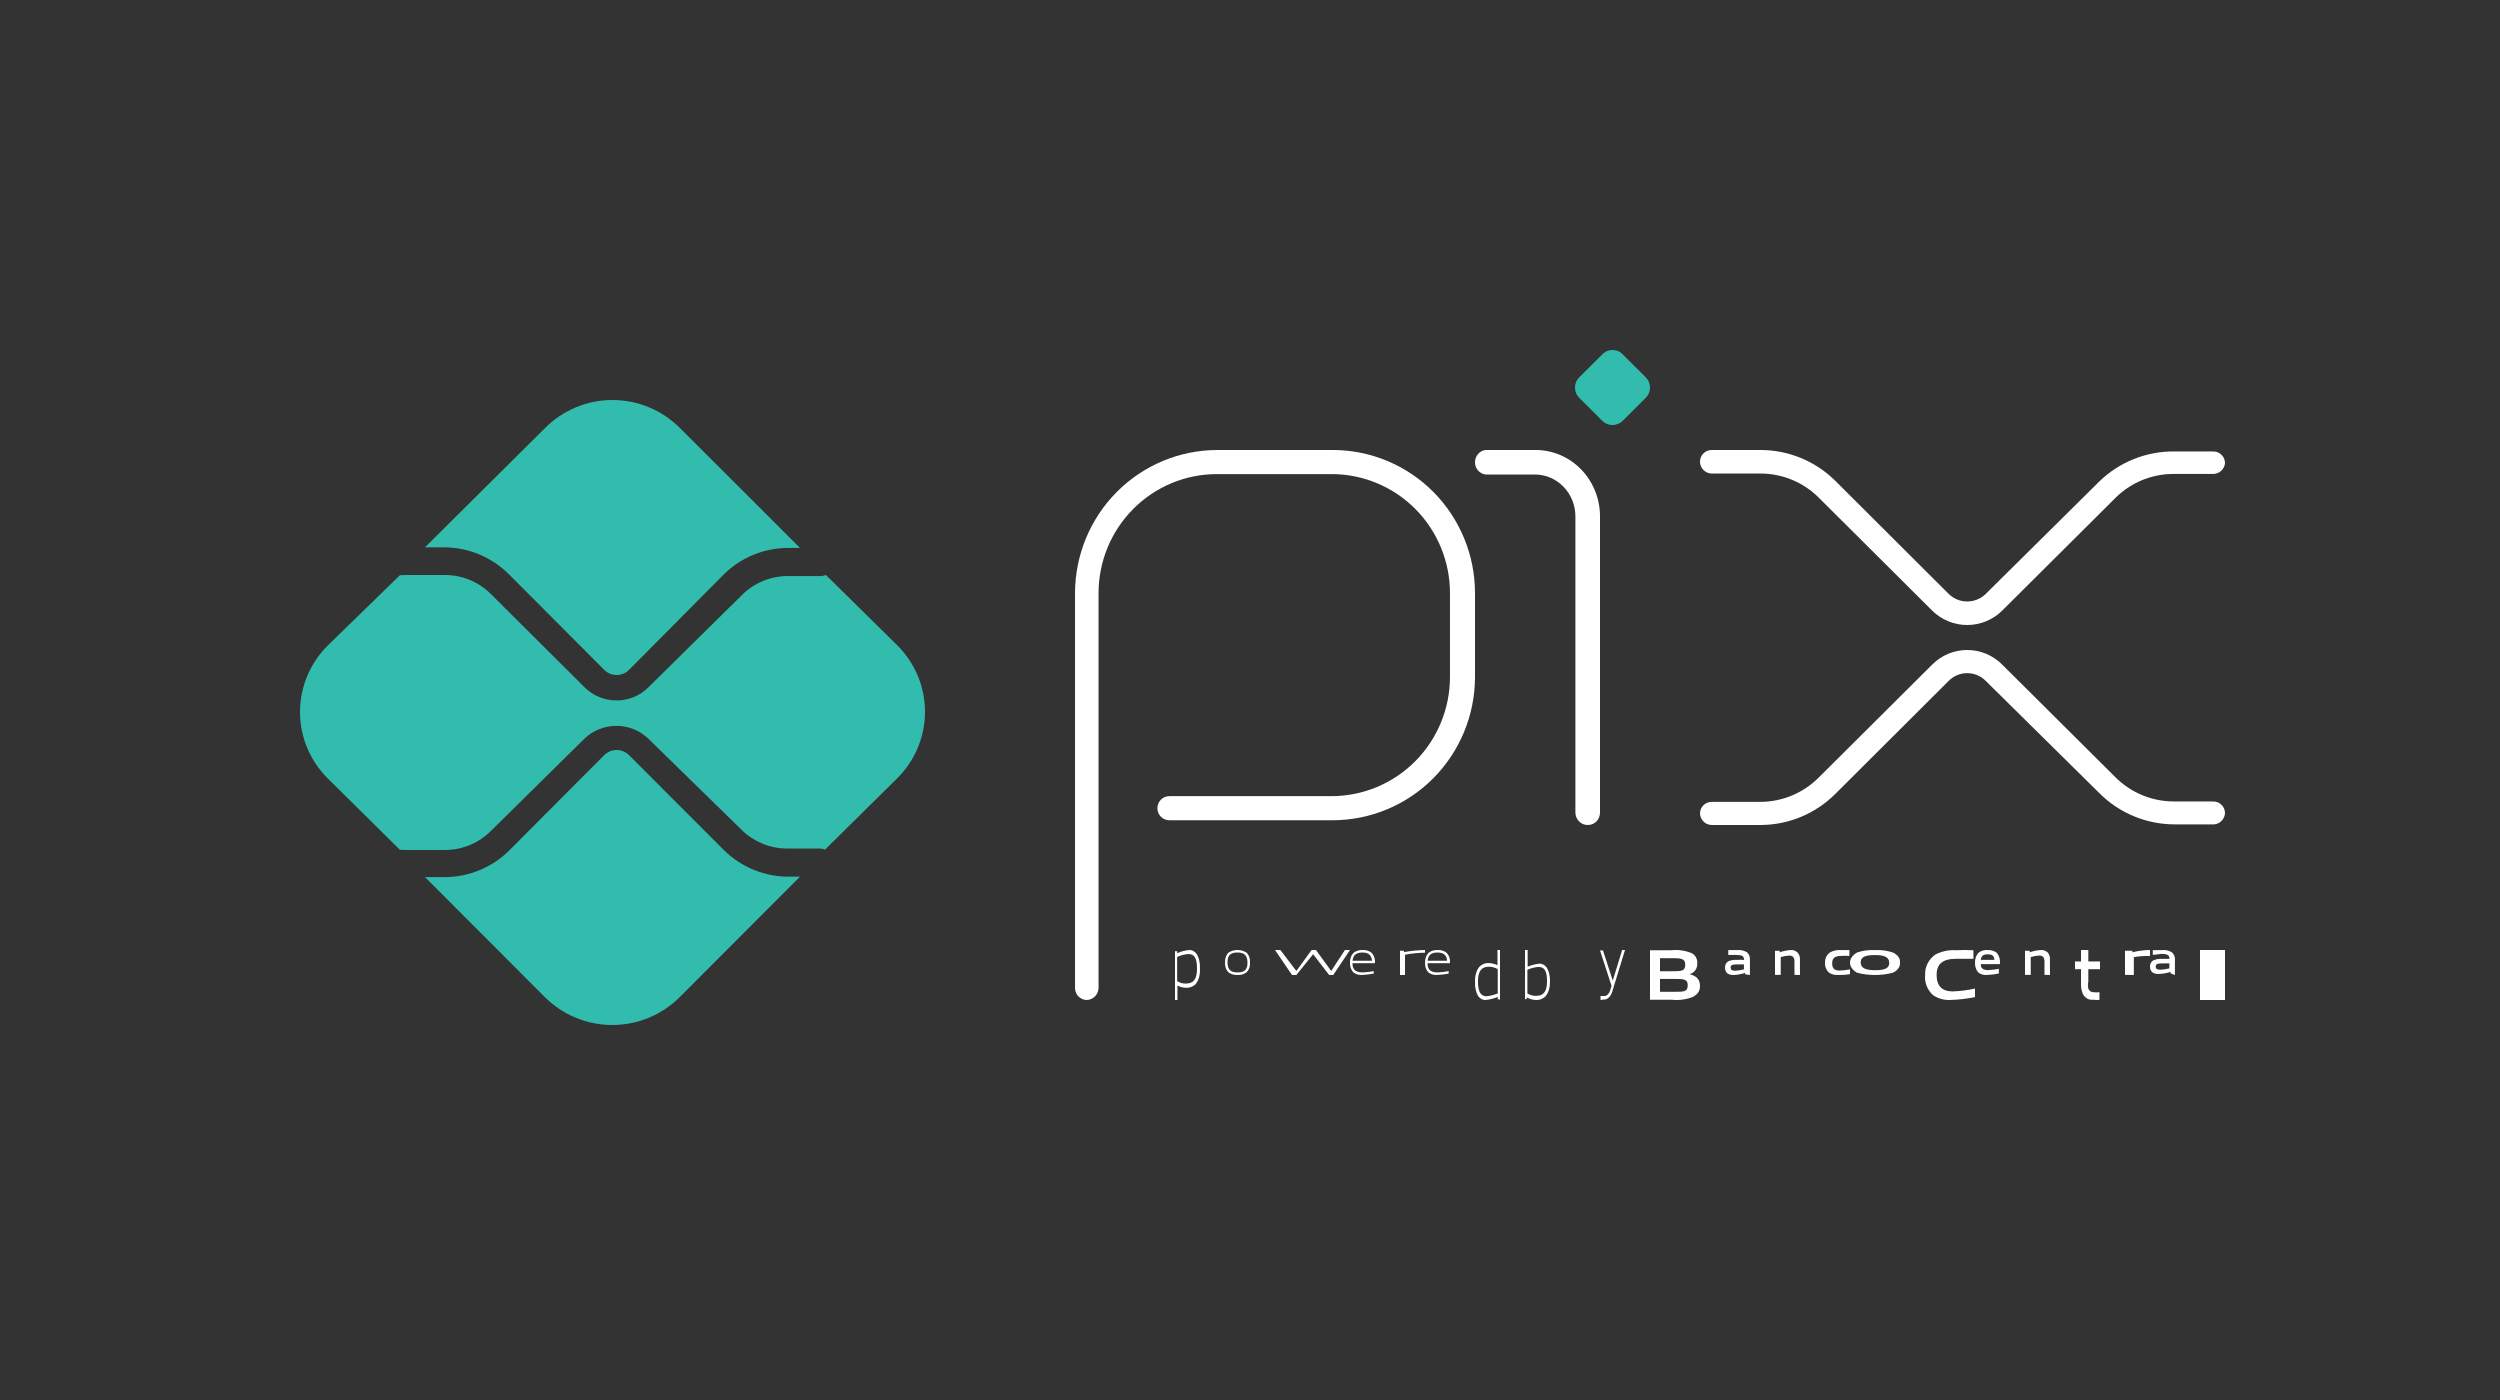 <svg width="100" height="56" viewBox="0 0 100 56" fill="none" xmlns="http://www.w3.org/2000/svg">
<rect x="0" y="0" width="100" height="56" fill="#333333" stroke="none"/>
<path fill-rule="evenodd" clip-rule="evenodd" d="M43.455 40C43.583 40 43.705 39.95 43.797 39.859C43.888 39.769 43.94 39.647 43.942 39.518V23.726C43.942 22.463 44.441 21.252 45.328 20.359C46.215 19.466 47.419 18.964 48.673 18.964H53.294C54.544 18.971 55.741 19.476 56.622 20.368C57.504 21.26 57.999 22.468 57.999 23.726V27.084C57.997 28.346 57.498 29.556 56.611 30.449C55.724 31.341 54.522 31.843 53.268 31.846H46.774C46.647 31.846 46.525 31.897 46.435 31.987C46.346 32.078 46.295 32.2 46.295 32.328C46.295 32.456 46.346 32.578 46.435 32.669C46.525 32.759 46.647 32.81 46.774 32.81H53.302C54.812 32.81 56.26 32.207 57.328 31.134C58.396 30.06 58.998 28.604 59 27.084V23.726C59 22.209 58.402 20.754 57.337 19.68C56.272 18.607 54.827 18.002 53.319 18H48.699C47.19 18 45.742 18.603 44.673 19.677C43.605 20.75 43.004 22.207 43.001 23.726V39.483C42.997 39.547 43.005 39.612 43.025 39.673C43.045 39.733 43.078 39.789 43.12 39.838C43.162 39.886 43.214 39.925 43.271 39.953C43.329 39.981 43.391 39.997 43.455 40Z" fill="white"/>
<path fill-rule="evenodd" clip-rule="evenodd" d="M63.529 32.999C63.655 32.997 63.775 32.944 63.863 32.852C63.951 32.759 64 32.635 64 32.505V20.662C64.001 20.313 63.935 19.967 63.806 19.644C63.678 19.321 63.488 19.027 63.249 18.78C63.01 18.533 62.726 18.337 62.413 18.203C62.1 18.069 61.765 18 61.426 18H59.416C59.301 18.016 59.195 18.074 59.119 18.164C59.042 18.254 59 18.37 59 18.49C59 18.61 59.042 18.725 59.119 18.815C59.195 18.905 59.301 18.964 59.416 18.98H61.393C61.606 18.98 61.818 19.023 62.016 19.108C62.213 19.193 62.393 19.317 62.543 19.473C62.694 19.629 62.814 19.815 62.895 20.019C62.976 20.223 63.017 20.441 63.016 20.662V32.505C63.017 32.573 63.031 32.639 63.058 32.701C63.084 32.763 63.123 32.818 63.171 32.865C63.218 32.911 63.275 32.946 63.337 32.969C63.398 32.993 63.464 33.003 63.529 32.999Z" fill="white"/>
<path d="M64.077 16.819L63.181 15.925C63.124 15.871 63.078 15.806 63.047 15.733C63.016 15.661 63 15.583 63 15.504C63 15.425 63.016 15.347 63.047 15.275C63.078 15.202 63.124 15.137 63.181 15.082L64.077 14.189C64.13 14.13 64.196 14.082 64.268 14.049C64.341 14.017 64.42 14 64.5 14C64.58 14 64.659 14.017 64.732 14.049C64.804 14.082 64.87 14.13 64.923 14.189L65.819 15.082C65.876 15.137 65.922 15.202 65.953 15.275C65.984 15.347 66 15.425 66 15.504C66 15.583 65.984 15.661 65.953 15.733C65.922 15.806 65.876 15.871 65.819 15.925L64.923 16.819C64.868 16.876 64.803 16.922 64.73 16.953C64.657 16.984 64.579 17 64.5 17C64.421 17 64.343 16.984 64.27 16.953C64.197 16.922 64.132 16.876 64.077 16.819Z" fill="#32BCAD"/>
<path fill-rule="evenodd" clip-rule="evenodd" d="M79.424 23.761C79.227 23.952 78.963 24.059 78.688 24.059C78.413 24.059 78.149 23.952 77.952 23.761L73.411 19.232C73.018 18.841 72.551 18.531 72.037 18.32C71.523 18.108 70.973 18 70.417 18H68.468C68.344 18 68.225 18.049 68.137 18.137C68.049 18.224 68 18.343 68 18.466C68 18.591 68.049 18.71 68.137 18.799C68.224 18.888 68.343 18.939 68.468 18.941H70.417C70.849 18.941 71.276 19.025 71.675 19.189C72.074 19.354 72.437 19.594 72.742 19.898L77.291 24.427C77.663 24.794 78.165 25 78.688 25C79.212 25 79.713 24.794 80.085 24.427L84.618 19.915C84.924 19.61 85.288 19.369 85.688 19.204C86.089 19.04 86.518 18.956 86.951 18.957H88.532C88.65 18.956 88.763 18.911 88.85 18.831C88.936 18.751 88.99 18.642 89 18.524C89 18.401 88.951 18.282 88.863 18.195C88.775 18.107 88.656 18.058 88.532 18.058H86.951C85.843 18.054 84.778 18.481 83.982 19.249L79.424 23.761Z" fill="white"/>
<path fill-rule="evenodd" clip-rule="evenodd" d="M68 32.525C68 32.649 68.049 32.769 68.137 32.858C68.224 32.947 68.343 32.998 68.468 33H70.417C71.541 32.998 72.618 32.551 73.411 31.758L77.952 27.231C78.049 27.134 78.163 27.057 78.29 27.005C78.416 26.953 78.551 26.926 78.688 26.926C78.825 26.926 78.96 26.953 79.087 27.005C79.213 27.057 79.328 27.134 79.424 27.231L83.982 31.733C84.778 32.527 85.858 32.974 86.984 32.975H88.565C88.68 32.965 88.787 32.914 88.867 32.831C88.947 32.748 88.994 32.64 89 32.525C89 32.401 88.951 32.282 88.863 32.195C88.775 32.107 88.656 32.058 88.532 32.058H86.951C86.517 32.058 86.088 31.972 85.688 31.806C85.287 31.64 84.924 31.397 84.618 31.091L80.085 26.581C79.902 26.397 79.685 26.251 79.445 26.151C79.205 26.051 78.948 26 78.688 26C78.428 26 78.171 26.051 77.931 26.151C77.692 26.251 77.474 26.397 77.291 26.581L72.742 31.108C72.126 31.724 71.29 32.072 70.417 32.075H68.468C68.347 32.075 68.23 32.121 68.143 32.205C68.056 32.289 68.004 32.404 68 32.525Z" fill="white"/>
<path d="M31.559 35.067C31.073 35.069 30.592 34.974 30.143 34.789C29.694 34.604 29.285 34.333 28.941 33.989L25.161 30.205C25.029 30.074 24.851 30 24.665 30C24.48 30 24.301 30.074 24.169 30.205L20.39 33.998C20.046 34.345 19.637 34.619 19.186 34.806C18.735 34.992 18.251 35.087 17.763 35.084H17L21.788 39.878C22.143 40.234 22.564 40.516 23.028 40.709C23.492 40.901 23.989 41 24.491 41C24.994 41 25.491 40.901 25.955 40.709C26.419 40.516 26.84 40.234 27.195 39.878L32 35.067H31.559Z" fill="#32BCAD"/>
<path d="M17.762 21.892C18.251 21.894 18.735 21.993 19.185 22.183C19.635 22.374 20.044 22.652 20.386 23.001L24.17 26.796C24.302 26.927 24.48 27 24.665 27C24.851 27 25.029 26.927 25.16 26.796L28.927 23.001C29.27 22.656 29.677 22.382 30.126 22.196C30.575 22.01 31.057 21.915 31.543 21.917H32L27.2 17.123C26.846 16.767 26.426 16.485 25.962 16.292C25.499 16.099 25.002 16 24.5 16C23.998 16 23.501 16.099 23.038 16.292C22.574 16.485 22.154 16.767 21.8 17.123L17 21.892H17.762Z" fill="#32BCAD"/>
<path d="M35.899 25.821L33.038 23C32.973 23.026 32.905 23.04 32.836 23.042H31.506C30.824 23.045 30.171 23.314 29.688 23.791L25.935 27.493C25.769 27.66 25.572 27.793 25.353 27.883C25.135 27.973 24.901 28.018 24.664 28.017C24.428 28.018 24.195 27.973 23.977 27.885C23.759 27.796 23.561 27.666 23.393 27.502L19.623 23.749C19.142 23.271 18.488 23.002 17.805 23H16.207C16.14 23.014 16.071 23.014 16.005 23L13.11 25.821C12.399 26.527 12 27.483 12 28.479C12 29.476 12.399 30.431 13.11 31.138L16.005 34C16.069 33.987 16.134 33.987 16.198 34H17.805C18.488 33.997 19.141 33.728 19.623 33.251L23.393 29.532C23.734 29.212 24.186 29.034 24.656 29.034C25.125 29.034 25.577 29.212 25.918 29.532L29.671 33.201C30.155 33.675 30.808 33.941 31.489 33.942H32.802C32.871 33.944 32.94 33.958 33.004 33.983L35.882 31.138C36.595 30.434 36.997 29.479 37 28.483C37.003 27.486 36.607 26.529 35.899 25.821Z" fill="#32BCAD"/>
<path d="M47.537 38.162C47.384 38.172 47.233 38.211 47.086 38.277V39.245C47.197 39.313 47.316 39.347 47.435 39.343C47.735 39.343 47.88 39.174 47.88 38.739C47.88 38.304 47.762 38.162 47.537 38.162ZM47 40V38.047H47.086V38.126C47.239 38.06 47.395 38.018 47.553 38.002C47.664 37.988 47.775 38.042 47.864 38.153C47.912 38.231 47.949 38.325 47.972 38.43C47.995 38.534 48.004 38.646 47.998 38.757C48.004 38.881 47.989 39.005 47.955 39.117C47.92 39.228 47.869 39.321 47.805 39.387C47.696 39.474 47.577 39.517 47.456 39.512C47.334 39.512 47.213 39.482 47.097 39.423V40H47Z" fill="white"/>
<path d="M49.5 38.1C49.224 38.1 49.1 38.205 49.1 38.493C49.1 38.78 49.224 38.897 49.5 38.897C49.776 38.897 49.899 38.797 49.899 38.51C49.899 38.223 49.776 38.1 49.5 38.1ZM49.855 38.897C49.749 38.976 49.624 39.011 49.5 38.997C49.376 39.008 49.252 38.973 49.145 38.897C49.095 38.85 49.056 38.789 49.031 38.719C49.006 38.65 48.996 38.574 49.002 38.498C48.997 38.423 49.008 38.348 49.033 38.279C49.057 38.209 49.096 38.148 49.145 38.1C49.255 38.034 49.377 38 49.5 38C49.623 38 49.745 38.034 49.855 38.1C49.905 38.147 49.944 38.208 49.969 38.278C49.994 38.347 50.004 38.423 49.998 38.498C50.005 38.574 49.995 38.65 49.97 38.72C49.945 38.79 49.905 38.851 49.855 38.897Z" fill="white"/>
<path d="M53.166 39L52.525 38.168L51.854 39H51.681L51 38H51.214L51.854 38.839L52.464 38H52.637L53.248 38.839L53.797 38H54L53.329 39H53.166Z" fill="white"/>
<path d="M54.496 38.101C54.217 38.101 54.12 38.236 54.104 38.429H54.883C54.856 38.236 54.775 38.101 54.496 38.101ZM54.496 38.997C54.369 39.011 54.241 38.976 54.136 38.897C54.088 38.846 54.051 38.783 54.028 38.715C54.005 38.646 53.996 38.572 54.002 38.499C53.998 38.423 54.011 38.346 54.038 38.276C54.066 38.206 54.109 38.144 54.163 38.095C54.265 38.028 54.383 37.995 54.501 38.001C54.622 37.993 54.742 38.026 54.845 38.095C54.902 38.148 54.945 38.215 54.971 38.291C54.998 38.366 55.006 38.448 54.996 38.528H54.099C54.099 38.722 54.163 38.897 54.501 38.897C54.651 38.892 54.8 38.875 54.947 38.844V38.944C54.796 38.974 54.644 38.991 54.491 38.997H54.496Z" fill="white"/>
<path d="M56 39V38.03H56.158V38.084C56.431 38.035 56.714 38.007 57 38V38.108C56.728 38.113 56.459 38.139 56.2 38.187V39H56Z" fill="white"/>
<path d="M57.495 38.101C57.216 38.101 57.125 38.236 57.104 38.429H57.882C57.876 38.236 57.774 38.101 57.495 38.101ZM57.495 38.997C57.368 39.011 57.241 38.976 57.136 38.897C57.088 38.846 57.051 38.783 57.028 38.715C57.005 38.646 56.996 38.572 57.002 38.499C56.999 38.423 57.012 38.347 57.04 38.277C57.068 38.207 57.11 38.145 57.163 38.095C57.264 38.028 57.382 37.996 57.501 38.002C57.621 37.992 57.742 38.025 57.844 38.095C57.902 38.147 57.946 38.214 57.973 38.29C57.999 38.366 58.007 38.448 57.994 38.529H57.104C57.104 38.722 57.163 38.897 57.501 38.897C57.65 38.893 57.799 38.875 57.946 38.845V38.944C57.795 38.974 57.643 38.992 57.49 38.997H57.495Z" fill="white"/>
<path d="M59.909 38.764C59.798 38.701 59.681 38.669 59.562 38.669C59.264 38.669 59.119 38.834 59.119 39.259C59.119 39.685 59.237 39.85 59.461 39.85C59.612 39.835 59.762 39.797 59.909 39.737V38.764ZM59.909 39.962V39.876C59.756 39.941 59.598 39.982 59.44 39.997C59.331 40.013 59.223 39.963 59.135 39.858C59.087 39.781 59.05 39.687 59.028 39.583C59.004 39.48 58.996 39.369 59.002 39.259C58.997 39.139 59.013 39.019 59.047 38.912C59.081 38.805 59.132 38.715 59.194 38.651C59.301 38.559 59.42 38.515 59.541 38.521C59.662 38.525 59.782 38.554 59.899 38.608V38H60V39.989L59.909 39.962Z" fill="white"/>
<path d="M61.541 38.678C61.391 38.688 61.241 38.726 61.096 38.791V39.739C61.206 39.805 61.323 39.837 61.441 39.834C61.738 39.834 61.881 39.669 61.881 39.243C61.881 38.817 61.764 38.678 61.541 38.678ZM61.796 39.878C61.689 39.963 61.571 40.005 61.451 40C61.321 39.999 61.192 39.964 61.069 39.895V39.965H61V38H61.106V38.669C61.255 38.604 61.408 38.563 61.563 38.548C61.671 38.536 61.779 38.588 61.865 38.696C61.913 38.772 61.95 38.864 61.973 38.967C61.996 39.069 62.004 39.178 61.998 39.287C62 39.406 61.982 39.523 61.946 39.627C61.911 39.731 61.859 39.818 61.796 39.878Z" fill="white"/>
<path d="M64.022 40V39.841H64.152C64.211 39.849 64.269 39.824 64.319 39.771C64.368 39.719 64.405 39.641 64.424 39.551L64.462 39.436L64 38.018H64.12L64.511 39.225L64.886 38H65L64.511 39.595C64.484 39.716 64.433 39.819 64.366 39.889C64.3 39.959 64.221 39.992 64.141 39.982L64.022 40Z" fill="white"/>
<path d="M66.963 39.157H66.4V39.672H66.972C67.363 39.672 67.509 39.672 67.509 39.41C67.509 39.148 67.309 39.157 66.963 39.157ZM66.863 38.327H66.4V38.85H66.863C67.254 38.85 67.409 38.85 67.409 38.589C67.409 38.327 67.209 38.327 66.863 38.327ZM67.772 39.853C67.487 39.977 67.173 40.024 66.863 39.989H66V38.011H66.845C67.133 37.978 67.425 38.022 67.691 38.137C67.757 38.178 67.812 38.237 67.847 38.308C67.882 38.378 67.897 38.456 67.89 38.534C67.898 38.631 67.871 38.727 67.815 38.807C67.758 38.886 67.676 38.943 67.581 38.968C67.836 39.031 67.999 39.157 67.999 39.438C68.004 39.524 67.982 39.61 67.936 39.684C67.891 39.758 67.824 39.817 67.745 39.853H67.772Z" fill="white"/>
<path d="M69.757 38.577H69.454C69.282 38.577 69.225 38.612 69.225 38.7C69.225 38.788 69.272 38.829 69.407 38.829C69.525 38.823 69.642 38.805 69.757 38.776V38.577ZM69.809 38.975V38.917C69.659 38.964 69.505 38.992 69.35 38.999C69.261 39.005 69.172 38.983 69.094 38.934C69.064 38.907 69.039 38.873 69.023 38.833C69.006 38.793 68.999 38.75 69 38.706C68.998 38.652 69.01 38.598 69.035 38.552C69.06 38.506 69.097 38.47 69.141 38.448C69.243 38.406 69.351 38.388 69.46 38.396C69.56 38.39 69.661 38.39 69.762 38.396C69.762 38.243 69.679 38.197 69.439 38.197H69.131V38.003C69.251 38.003 69.381 38.003 69.491 38.003C69.626 37.989 69.762 38.02 69.882 38.091C69.925 38.129 69.958 38.178 69.978 38.235C69.998 38.291 70.005 38.353 69.997 38.413V38.999L69.809 38.975Z" fill="white"/>
<path d="M71.779 38.994V38.462C71.779 38.283 71.703 38.223 71.565 38.223C71.452 38.229 71.339 38.249 71.229 38.283V38.994H71V38.032H71.188V38.091C71.331 38.042 71.478 38.012 71.626 38.002C71.727 37.992 71.828 38.028 71.906 38.103C71.94 38.141 71.966 38.188 71.982 38.24C71.998 38.292 72.003 38.347 71.998 38.402V39L71.779 38.994Z" fill="white"/>
<path d="M73.522 38.998C73.394 39.009 73.265 38.976 73.159 38.904C73.103 38.853 73.06 38.79 73.033 38.72C73.005 38.65 72.995 38.574 73.002 38.5C72.999 38.422 73.015 38.344 73.05 38.273C73.085 38.203 73.137 38.142 73.202 38.095C73.333 38.025 73.482 37.992 73.631 38.002H73.976V38.236C73.873 38.23 73.77 38.23 73.667 38.236C73.407 38.236 73.287 38.312 73.287 38.529C73.287 38.746 73.377 38.822 73.589 38.822C73.727 38.817 73.864 38.801 74 38.775V38.969C73.842 38.993 73.682 39.002 73.522 38.998Z" fill="white"/>
<path d="M75.004 38.202C74.604 38.202 74.428 38.279 74.428 38.496C74.428 38.714 74.604 38.808 75.004 38.808C75.403 38.808 75.57 38.726 75.57 38.514C75.57 38.302 75.403 38.202 75.004 38.202ZM75.718 38.908C75.49 38.969 75.246 39 74.999 39C74.752 39 74.507 38.969 74.279 38.908C74.191 38.857 74.121 38.795 74.073 38.725C74.025 38.656 74 38.581 74 38.505C74 38.429 74.025 38.355 74.073 38.285C74.121 38.216 74.191 38.154 74.279 38.102C74.5 38.025 74.752 37.99 75.004 38.002C75.252 37.991 75.5 38.026 75.718 38.102C75.815 38.148 75.891 38.209 75.94 38.279C75.989 38.349 76.008 38.426 75.997 38.502C76.008 38.579 75.989 38.657 75.94 38.728C75.891 38.799 75.815 38.861 75.718 38.908Z" fill="white"/>
<path d="M78.025 39.998C77.774 40.014 77.526 39.946 77.321 39.805C77.208 39.703 77.12 39.578 77.066 39.438C77.011 39.298 76.99 39.148 77.005 38.999C76.998 38.841 77.031 38.684 77.102 38.542C77.173 38.4 77.279 38.277 77.411 38.185C77.665 38.05 77.953 37.989 78.242 38.01C78.473 37.997 78.705 37.997 78.937 38.01V38.351C78.72 38.351 78.467 38.351 78.26 38.351C77.7 38.351 77.465 38.561 77.465 38.999C77.465 39.437 77.682 39.656 78.097 39.656C78.401 39.647 78.704 39.609 79 39.542V39.884C78.679 39.95 78.353 39.988 78.025 39.998Z" fill="white"/>
<path d="M79.505 38.172C79.32 38.172 79.246 38.248 79.231 38.394H79.774C79.769 38.236 79.689 38.172 79.505 38.172ZM79.47 38.998C79.351 39.01 79.231 38.975 79.131 38.898C79.085 38.847 79.05 38.785 79.028 38.716C79.005 38.647 78.996 38.573 79.001 38.5C78.998 38.424 79.01 38.349 79.036 38.28C79.062 38.211 79.101 38.15 79.151 38.101C79.257 38.026 79.381 37.991 79.505 38.002C79.626 37.994 79.747 38.027 79.854 38.096C79.909 38.153 79.951 38.227 79.976 38.309C80 38.391 80.006 38.479 79.994 38.564H79.231C79.231 38.711 79.301 38.804 79.525 38.804C79.669 38.799 79.812 38.782 79.954 38.752V38.939C79.794 38.974 79.632 38.993 79.47 38.998Z" fill="white"/>
<path d="M81.779 38.994V38.462C81.779 38.282 81.702 38.222 81.565 38.222C81.451 38.228 81.339 38.248 81.229 38.282V38.994H81V38.031H81.188V38.091C81.333 38.042 81.481 38.012 81.631 38.001C81.732 37.993 81.832 38.029 81.911 38.103C81.944 38.142 81.969 38.189 81.984 38.241C81.999 38.292 82.003 38.348 81.998 38.402V39L81.779 38.994Z" fill="white"/>
<path d="M83.708 39.988C83.635 39.997 83.56 39.983 83.493 39.945C83.425 39.907 83.366 39.847 83.321 39.772C83.259 39.636 83.231 39.479 83.241 39.322V38.769H83V38.459H83.241V38H83.533V38.459H84V38.769H83.533V39.256C83.516 39.352 83.516 39.451 83.533 39.547C83.554 39.594 83.585 39.633 83.623 39.657C83.66 39.682 83.702 39.693 83.745 39.688C83.822 39.698 83.9 39.698 83.978 39.688V39.997C83.888 40.003 83.798 40 83.708 39.988Z" fill="white"/>
<path d="M85 38.994V38.03H85.295V38.09C85.507 38.038 85.728 38.008 85.951 38H86V38.239H85.869C85.695 38.239 85.521 38.255 85.353 38.287V39L85 38.994Z" fill="white"/>
<path d="M86.775 38.537H86.462C86.287 38.537 86.228 38.572 86.228 38.66C86.228 38.748 86.281 38.789 86.414 38.789C86.535 38.783 86.656 38.765 86.775 38.736V38.537ZM86.822 38.935V38.877C86.67 38.924 86.513 38.952 86.356 38.959C86.265 38.965 86.175 38.943 86.096 38.895C86.065 38.867 86.04 38.833 86.023 38.793C86.006 38.753 85.999 38.71 86 38.666C85.998 38.611 86.011 38.557 86.037 38.511C86.064 38.465 86.103 38.429 86.149 38.408C86.25 38.366 86.359 38.348 86.467 38.355C86.557 38.355 86.679 38.355 86.78 38.355C86.78 38.203 86.69 38.156 86.451 38.156L86.112 38.197V38.004C86.234 38.004 86.366 38.004 86.478 38.004C86.615 37.989 86.754 38.019 86.875 38.092C86.92 38.129 86.954 38.178 86.976 38.234C86.997 38.291 87.005 38.353 86.997 38.414V39L86.822 38.935Z" fill="white"/>
<path d="M88 38H89V40H88V38Z" fill="white"/>
</svg>
